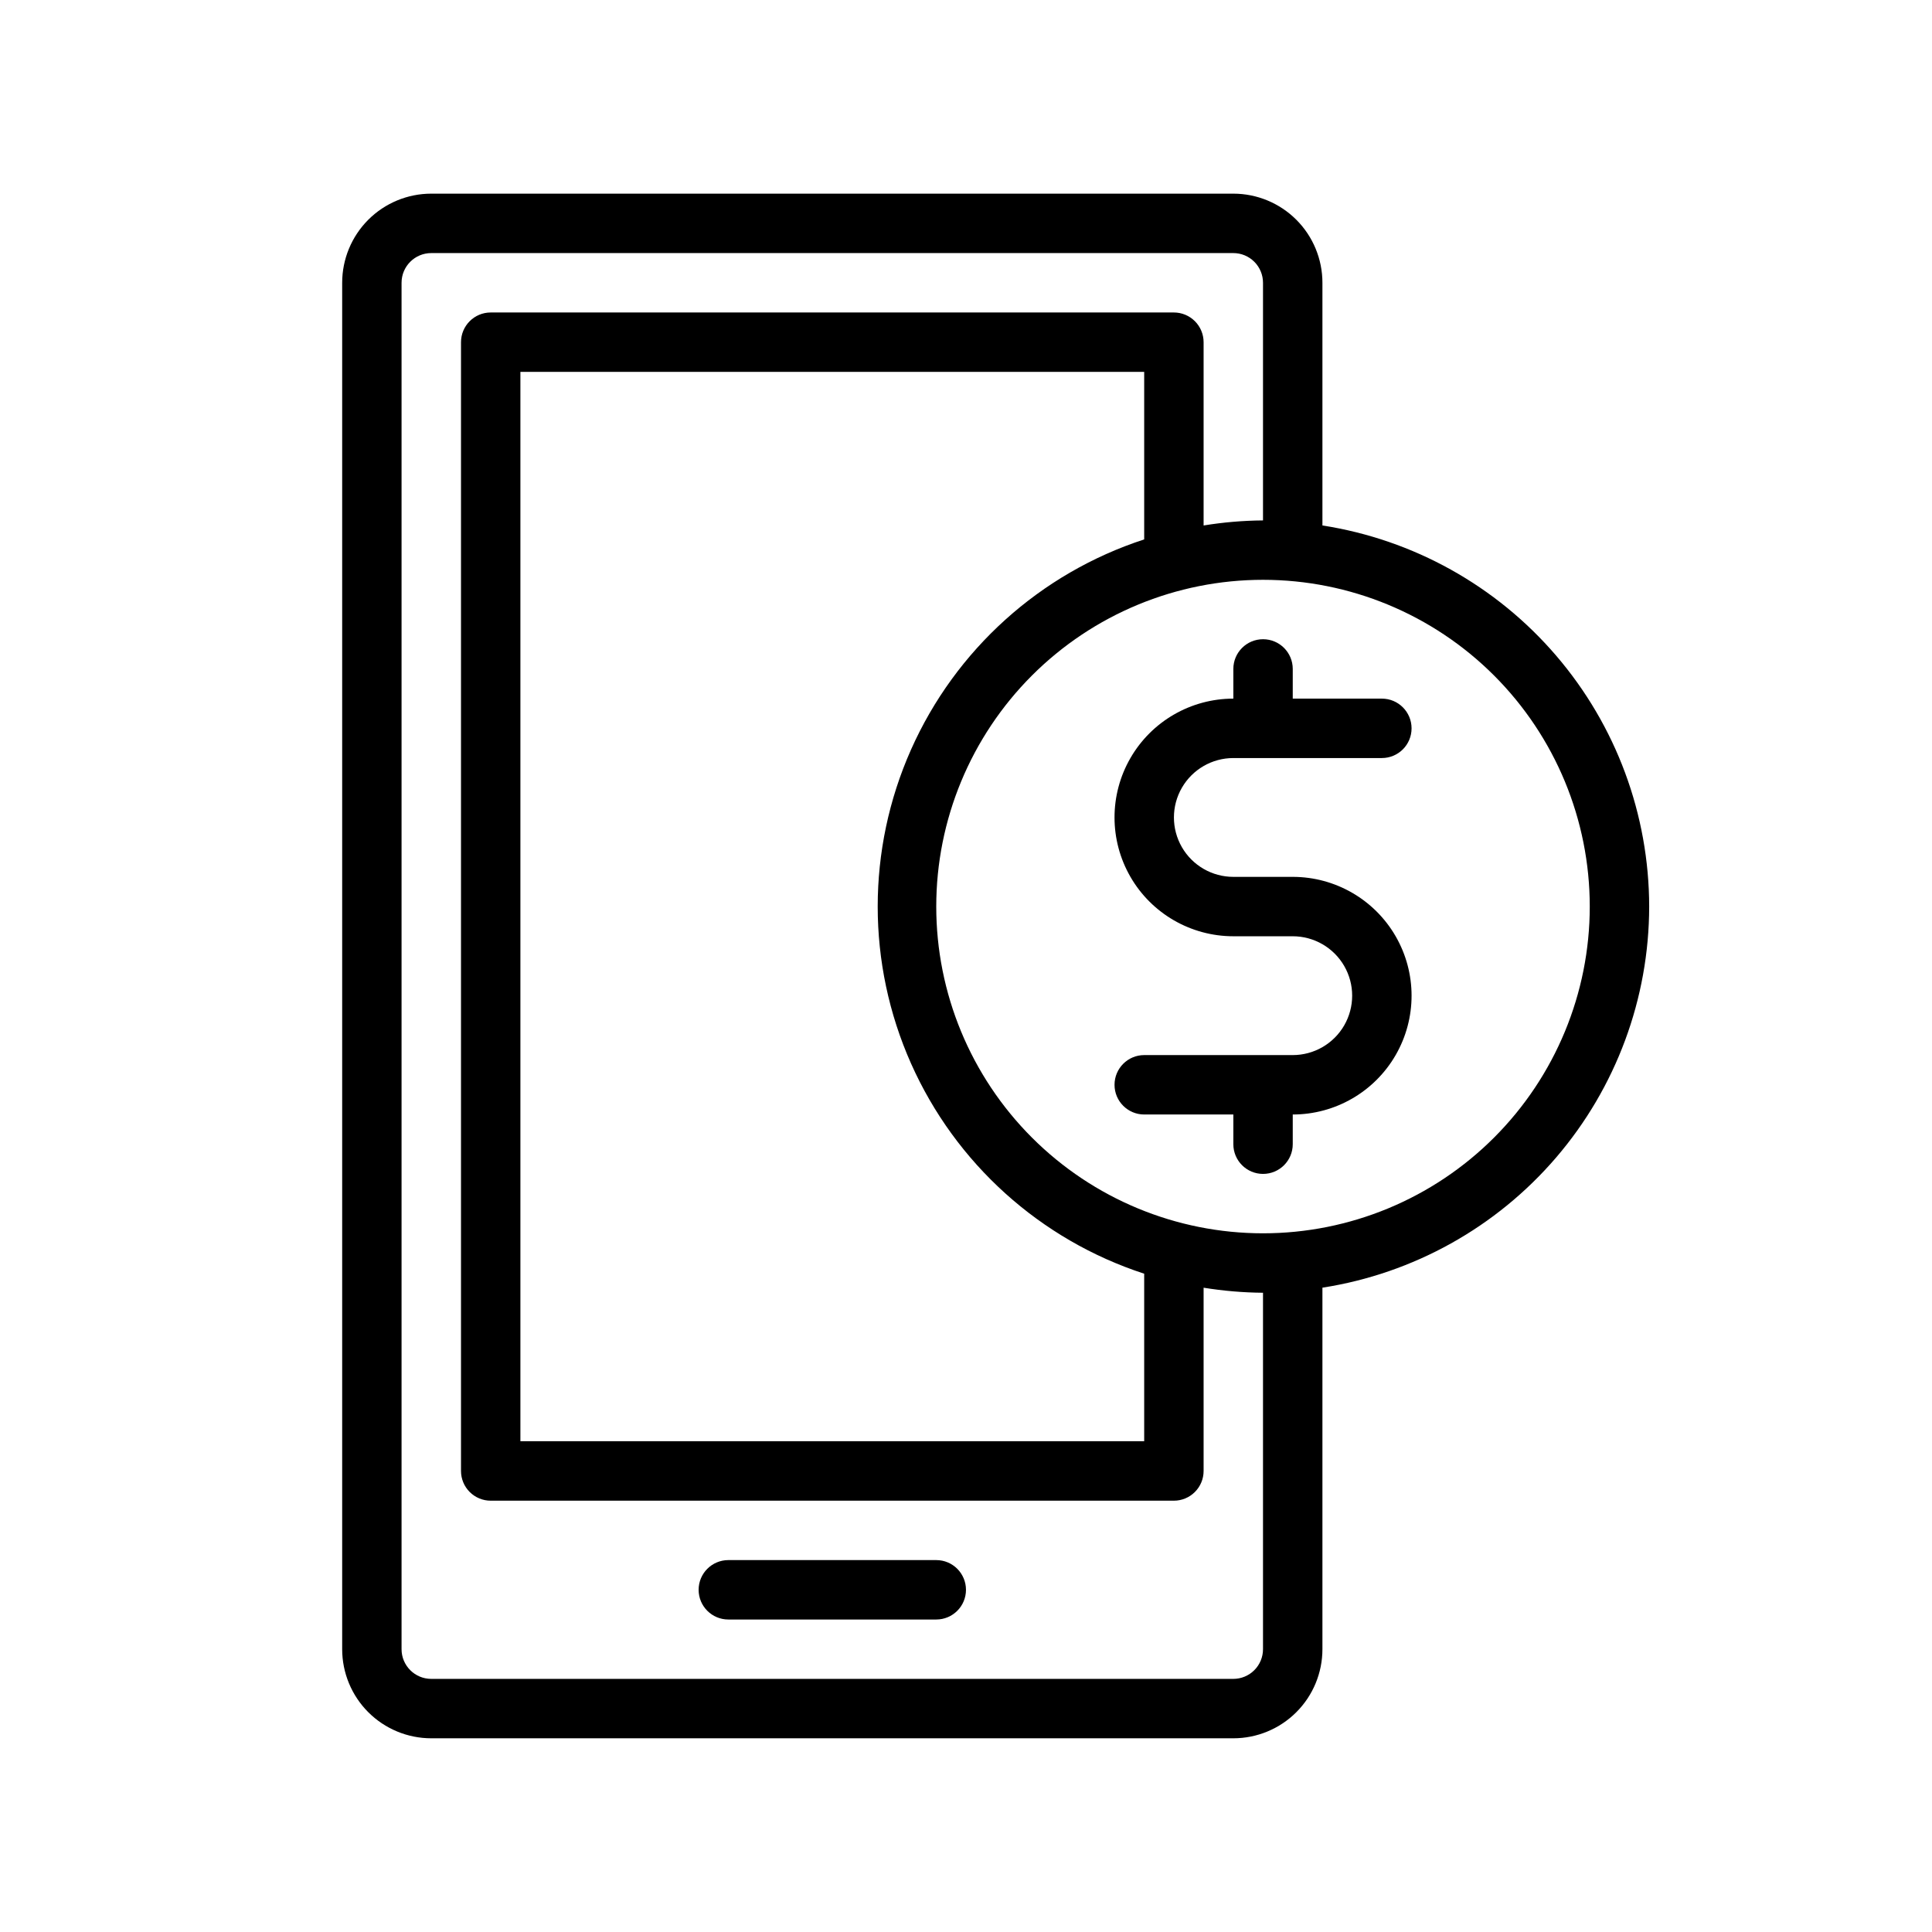<?xml version="1.0" encoding="UTF-8"?>
<!-- Uploaded to: ICON Repo, www.iconrepo.com, Generator: ICON Repo Mixer Tools -->
<svg fill="#000000" width="800px" height="800px" version="1.1" viewBox="144 144 512 512" xmlns="http://www.w3.org/2000/svg">
 <g>
  <path d="m392.12 557.44h-55.102c-4.348 0-7.875 3.527-7.875 7.875s3.527 7.871 7.875 7.871h55.105-0.004c4.348 0 7.875-3.523 7.875-7.871s-3.527-7.875-7.875-7.875z"/>
  <path d="m581.05 384.25c-0.027-24.391-8.77-47.973-24.645-66.488-15.875-18.52-37.844-30.758-61.949-34.508v-64.316c0-6.262-2.484-12.27-6.914-16.699-4.43-4.43-10.438-6.918-16.699-6.918h-212.55c-6.262 0-12.27 2.488-16.699 6.918-4.426 4.43-6.914 10.438-6.914 16.699v362.11c0 6.266 2.488 12.27 6.914 16.699 4.43 4.43 10.438 6.918 16.699 6.918h212.55c6.262 0 12.27-2.488 16.699-6.918 4.43-4.43 6.914-10.434 6.914-16.699v-95.801c24.105-3.754 46.074-15.992 61.949-34.512 15.875-18.516 24.617-42.094 24.645-66.488zm-102.34 196.8c0 2.09-0.828 4.09-2.305 5.566-1.477 1.477-3.481 2.305-5.566 2.305h-212.55c-4.348 0-7.871-3.523-7.871-7.871v-362.11c0-4.348 3.523-7.871 7.871-7.871h212.55c2.086 0 4.09 0.828 5.566 2.305 1.477 1.477 2.305 3.481 2.305 5.566v62.977c-5.273 0.043-10.539 0.492-15.742 1.34v-48.57c0-2.09-0.832-4.09-2.309-5.566-1.477-1.477-3.477-2.309-5.566-2.309h-181.05c-4.348 0-7.871 3.527-7.871 7.875v299.14c0 2.086 0.828 4.09 2.305 5.566 1.477 1.477 3.477 2.305 5.566 2.305h181.05c2.09 0 4.09-0.828 5.566-2.305 1.477-1.477 2.309-3.481 2.309-5.566v-48.57c5.203 0.844 10.469 1.293 15.742 1.336zm-31.488-294.1c-27.555 8.98-50.008 29.223-61.789 55.703-11.777 26.477-11.777 56.711 0 83.188 11.781 26.48 34.234 46.723 61.789 55.703v44.398h-165.31v-283.39h165.31zm31.488 183.89c-22.965 0-44.992-9.125-61.23-25.363s-25.363-38.266-25.363-61.23 9.125-44.988 25.363-61.23c16.238-16.238 38.266-25.359 61.23-25.359s44.992 9.121 61.23 25.359c16.238 16.242 25.363 38.266 25.363 61.23s-9.125 44.992-25.363 61.23-38.266 25.363-61.23 25.363z"/>
  <path d="m470.85 344.89h39.359c4.348 0 7.871-3.523 7.871-7.871 0-4.348-3.523-7.875-7.871-7.875h-23.617v-7.871c0-4.348-3.523-7.871-7.871-7.871s-7.871 3.523-7.871 7.871v7.871c-11.25 0-21.645 6.004-27.27 15.746-5.625 9.742-5.625 21.746 0 31.488 5.625 9.742 16.02 15.742 27.27 15.742h15.742c5.625 0 10.824 3.004 13.637 7.875s2.812 10.871 0 15.742c-2.812 4.871-8.012 7.871-13.637 7.871h-39.359c-4.348 0-7.871 3.527-7.871 7.875 0 4.348 3.523 7.871 7.871 7.871h23.617v7.871c0 4.348 3.523 7.871 7.871 7.871s7.871-3.523 7.871-7.871v-7.871c11.25 0 21.645-6.004 27.27-15.746 5.625-9.742 5.625-21.746 0-31.488s-16.02-15.742-27.27-15.742h-15.742c-5.625 0-10.824-3-13.637-7.871-2.812-4.871-2.812-10.875 0-15.746s8.012-7.871 13.637-7.871z"/>
 </g>
</svg>